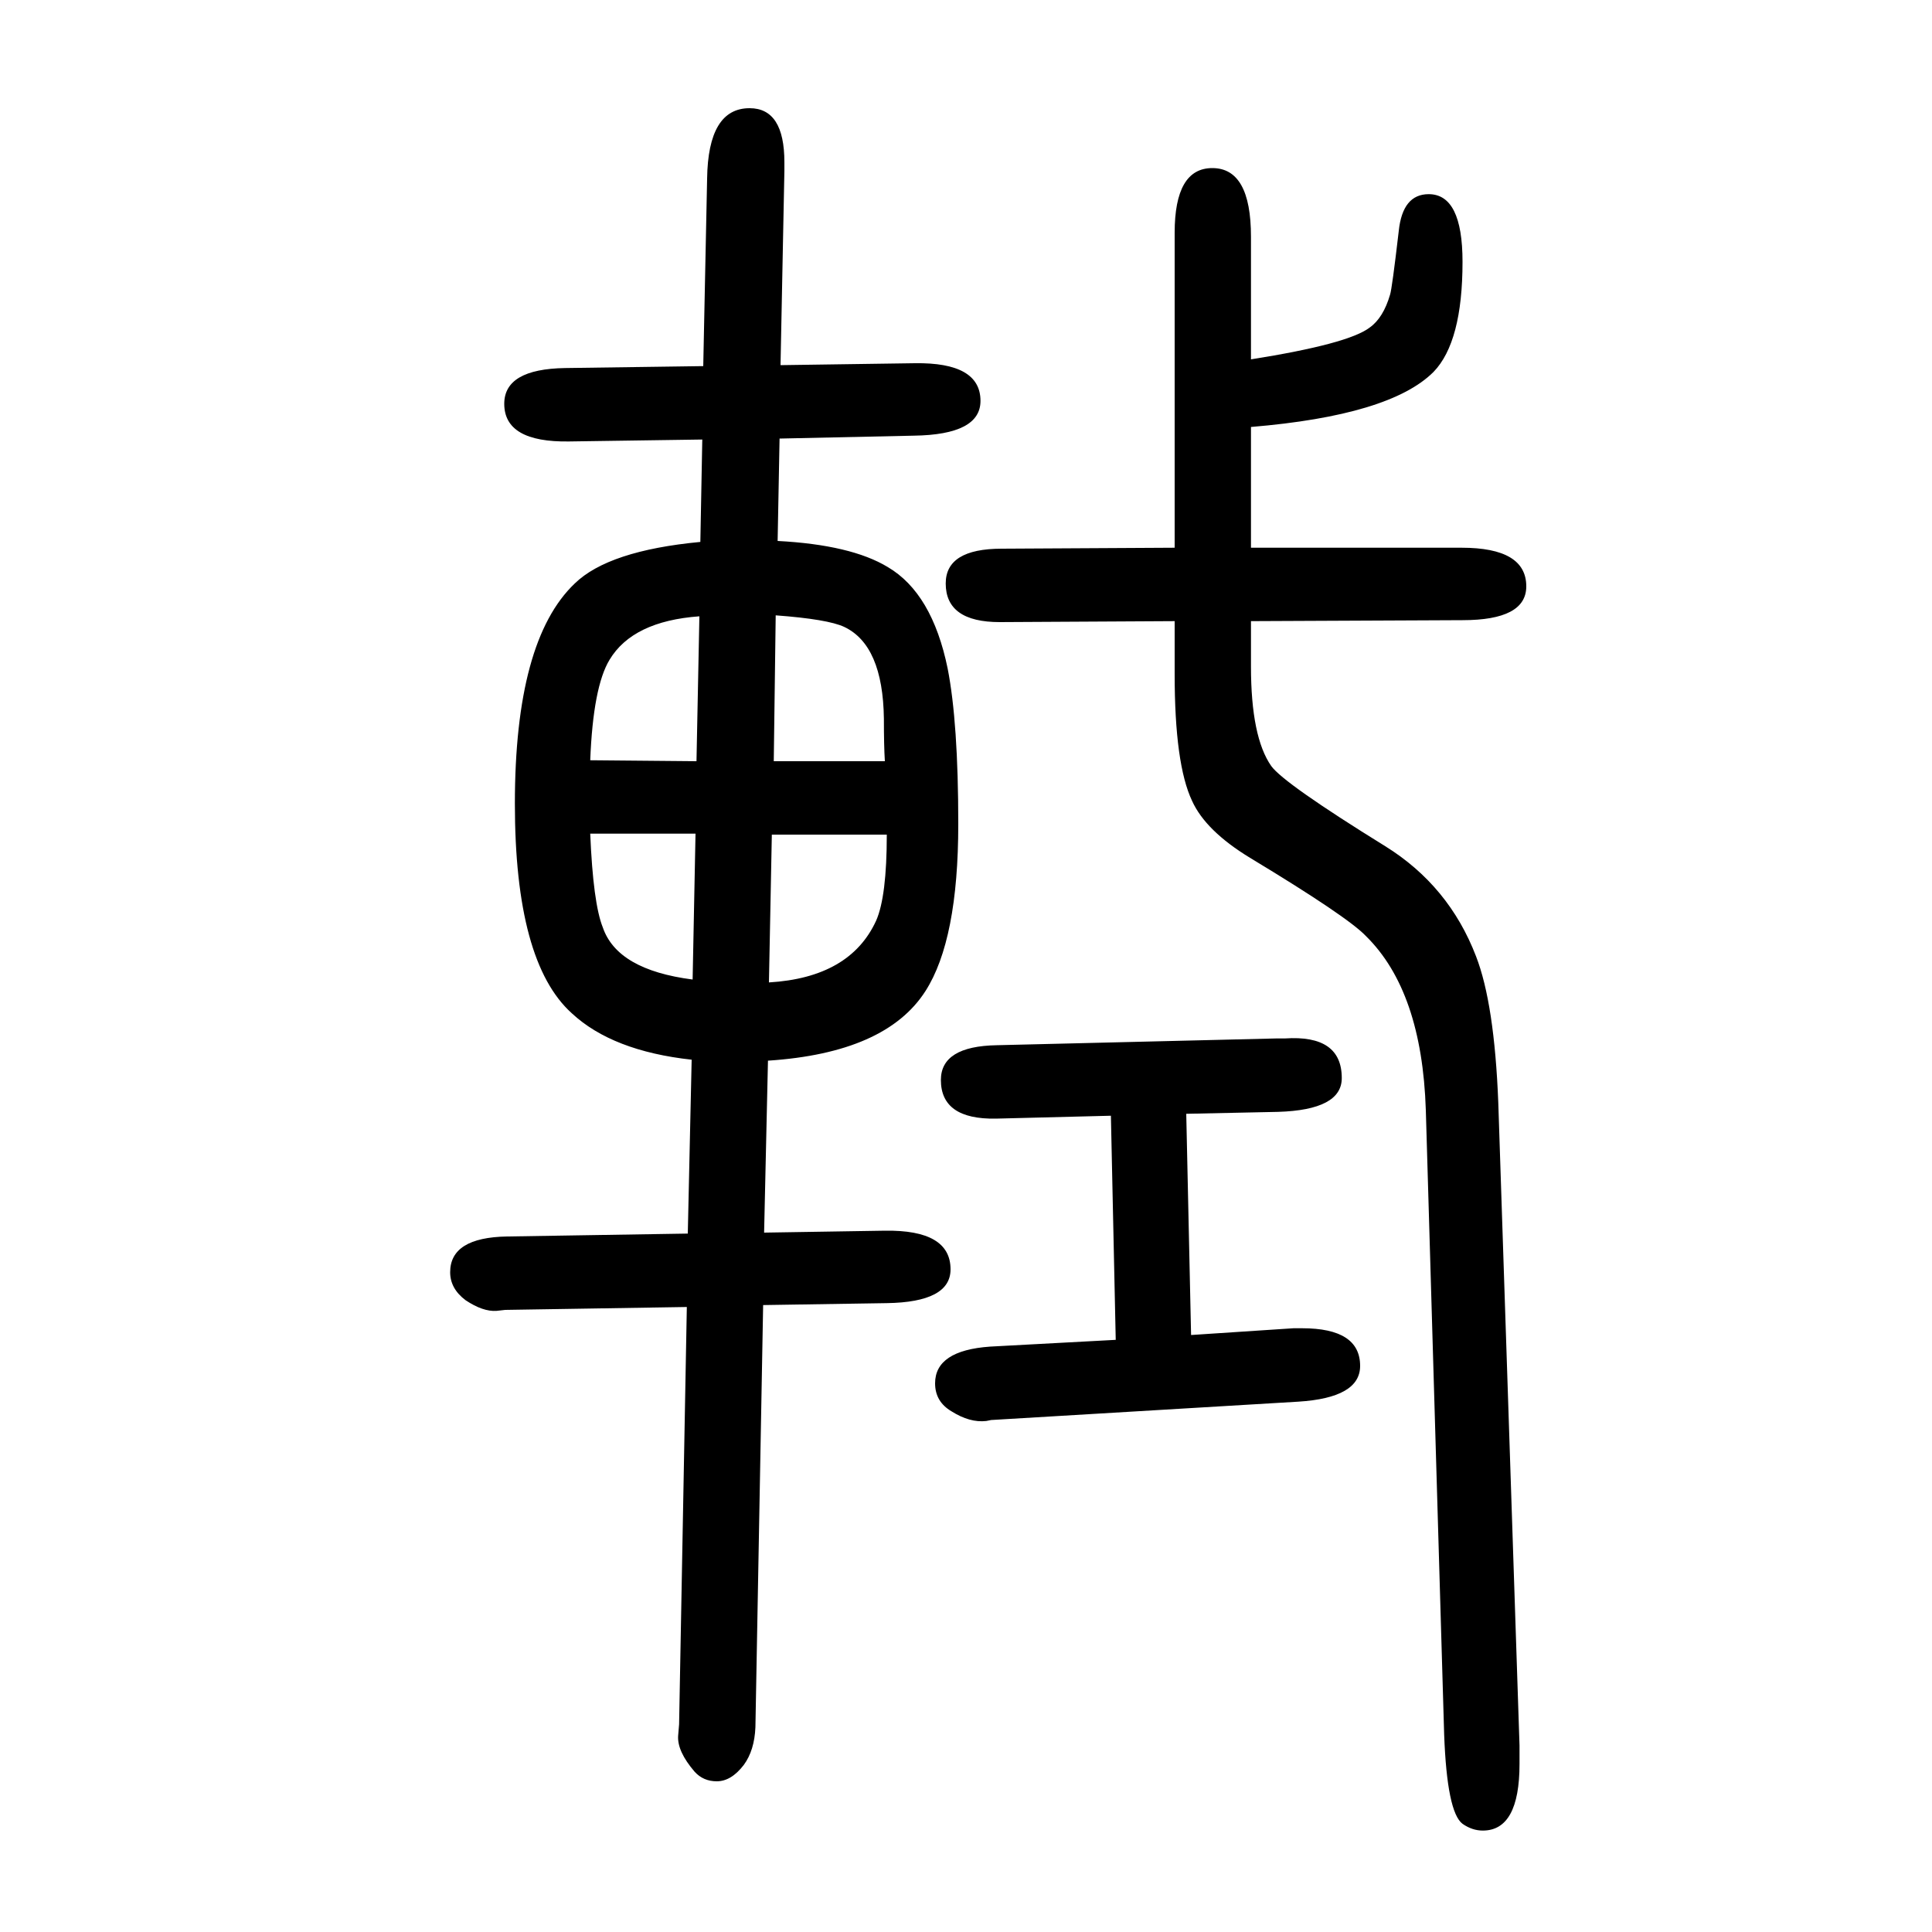 <svg xmlns="http://www.w3.org/2000/svg" xmlns:xlink="http://www.w3.org/1999/xlink" height="100" width="100" version="1.1"><path d="M1295 1278q101 16 123 33q14 10 21 34q2 6 9 66q4 38 31 38q35 0 35 -70q0 -83 -30 -114q-45 -45 -189 -57v-125h218q67 0 67 -40q0 -35 -66 -35l-219 -1v-47q0 -73 21 -103q13 -18 118 -83q66 -41 94 -114q19 -49 23 -151l22 -666v-19q0 -69 -38 -69q-11 0 -21 7
q-16 12 -19 92l-19 647q-4 123 -62 180q-19 20 -120 81q-46 28 -60 59q-18 38 -18 131v55l-181 -1q-56 0 -56 40q0 36 58 36l179 1v326q0 67 39 67q40 0 40 -71v-127zM1155 263l-5 232l-119 -3q-57 -1 -57 40q0 35 58 36l289 7h9q59 4 59 -41q0 -33 -66 -35l-95 -2l5 -229
l106 7h9q60 0 60 -39q0 -33 -64 -37l-318 -19l-5 -1q-17 -2 -36 10q-17 10 -17 29q0 34 57 38zM712 373l4 180q-82 9 -124 48q-59 53 -59 217q0 169 62 228q35 34 130 43l2 106l-138 -2q-67 -1 -67 39q0 36 63 37l143 2l4 194q1 73 44 73q36 0 36 -56v-9l-4 -201l139 2
q68 1 68 -39q0 -35 -69 -36l-139 -3l-2 -106q76 -4 114 -27q46 -27 62 -105q11 -56 11 -161q0 -120 -34 -173q-41 -64 -163 -72l-4 -178l125 2q68 1 68 -40q0 -34 -66 -35l-128 -2l-8 -437q-1 -24 -12 -39q-13 -17 -28 -17q-14 0 -23 10q-18 21 -17 37l1 12l8 432l-188 -3
l-9 -1q-14 -1 -32 11q-16 12 -16 29q0 36 59 37zM801 862h115q-1 16 -1 44q-1 76 -41 95q-17 8 -71 12zM799 786l-3 -153q84 5 111 64q11 25 11 89h-119zM721 862l3 150q-69 -5 -93 -45q-17 -28 -20 -104zM720 787h-109q3 -72 13 -97q15 -44 93 -54z" style="" transform="scale(0.05 -0.05) translate(0 -1650)"/></svg>
